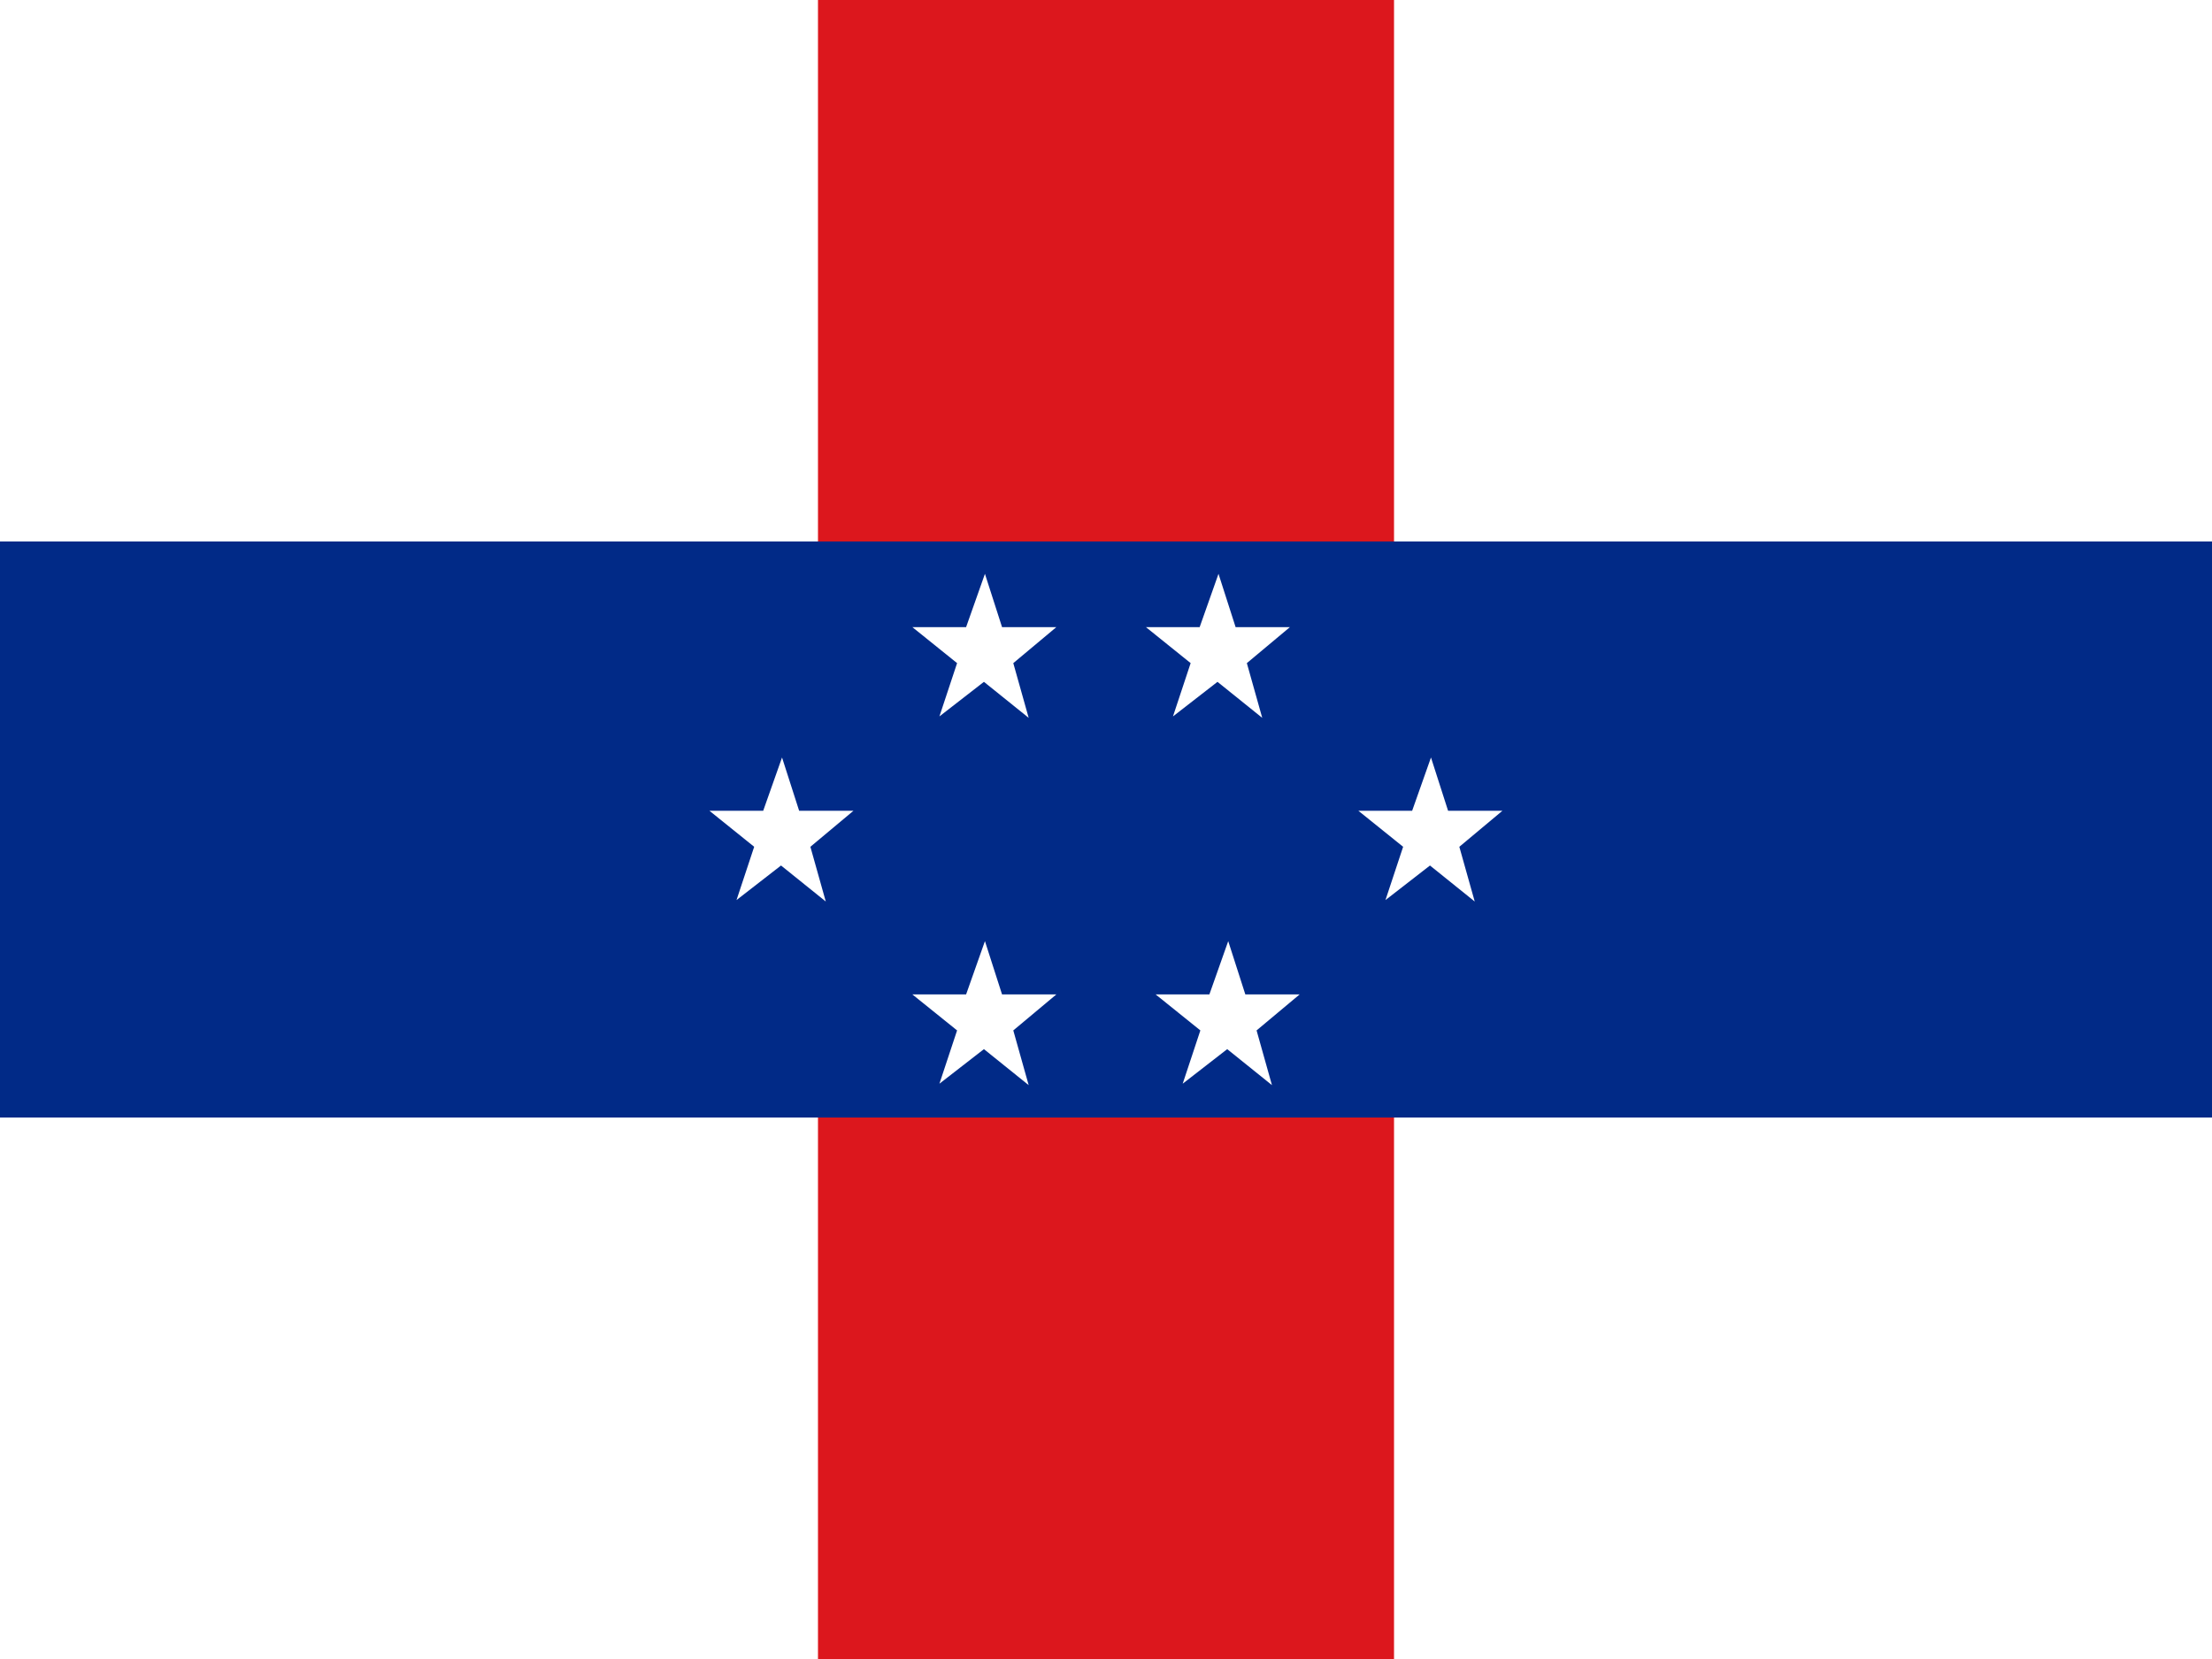 <svg xmlns="http://www.w3.org/2000/svg" width="640" height="480" viewBox="0 0 640 480">
  <g id="Flag_of_the_Netherlands_Antilles__1959_1986_" data-name="Flag_of_the_Netherlands_Antilles_(1959–1986)" transform="translate(0 0)">
    <path id="Path_25" data-name="Path 25" d="M0,0H640V480H0Z" fill="#fff" fill-rule="evenodd"/>
    <path id="Path_26" data-name="Path 26" d="M291.667,0H458.334V480H291.667Z" transform="translate(-55)" fill="#dc171d" fill-rule="evenodd"/>
    <path id="Path_27" data-name="Path 27" d="M0,166.667H640V333.334H0Z" transform="translate(0 -10)" fill="#012a87" fill-rule="evenodd"/>
    <path id="a" d="M346.158,326.389l-12.947-10.417-12.879,10,5.111-15.417L312.5,300.139h15.552l5.45-15.417,4.95,15.417h15.714l-12.46,10.417Z" transform="translate(-48.529 -12.424)" fill="#fff" fill-rule="evenodd"/>
    <path id="Path_28" data-name="Path 28" d="M346.158,326.389l-12.947-10.417-12.879,10,5.111-15.417L312.5,300.139h15.552l5.45-15.417,4.95,15.417h15.714l-12.46,10.417Z" transform="translate(21.86 -12.424)" fill="#fff" fill-rule="evenodd"/>
    <path id="Path_29" data-name="Path 29" d="M346.158,326.389l-12.947-10.417-12.879,10,5.111-15.417L312.5,300.139h15.552l5.45-15.417,4.95,15.417h15.714l-12.46,10.417Z" transform="translate(-48.529 -118.694)" fill="#fff" fill-rule="evenodd"/>
    <path id="Path_30" data-name="Path 30" d="M346.158,326.389l-12.947-10.417-12.879,10,5.111-15.417L312.5,300.139h15.552l5.45-15.417,4.95,15.417h15.714l-12.46,10.417Z" transform="translate(19.047 -118.694)" fill="#fff" fill-rule="evenodd"/>
    <path id="Path_31" data-name="Path 31" d="M346.158,326.389l-12.947-10.417-12.879,10,5.111-15.417L312.5,300.139h15.552l5.45-15.417,4.95,15.417h15.714l-12.46,10.417Z" transform="translate(-107.236 -65.556)" fill="#fff" fill-rule="evenodd"/>
    <path id="Path_32" data-name="Path 32" d="M346.158,326.389l-12.947-10.417-12.879,10,5.111-15.417L312.5,300.139h15.552l5.45-15.417,4.95,15.417h15.714l-12.46,10.417Z" transform="translate(80.525 -65.554)" fill="#fff" fill-rule="evenodd"/>
  </g>
</svg>
